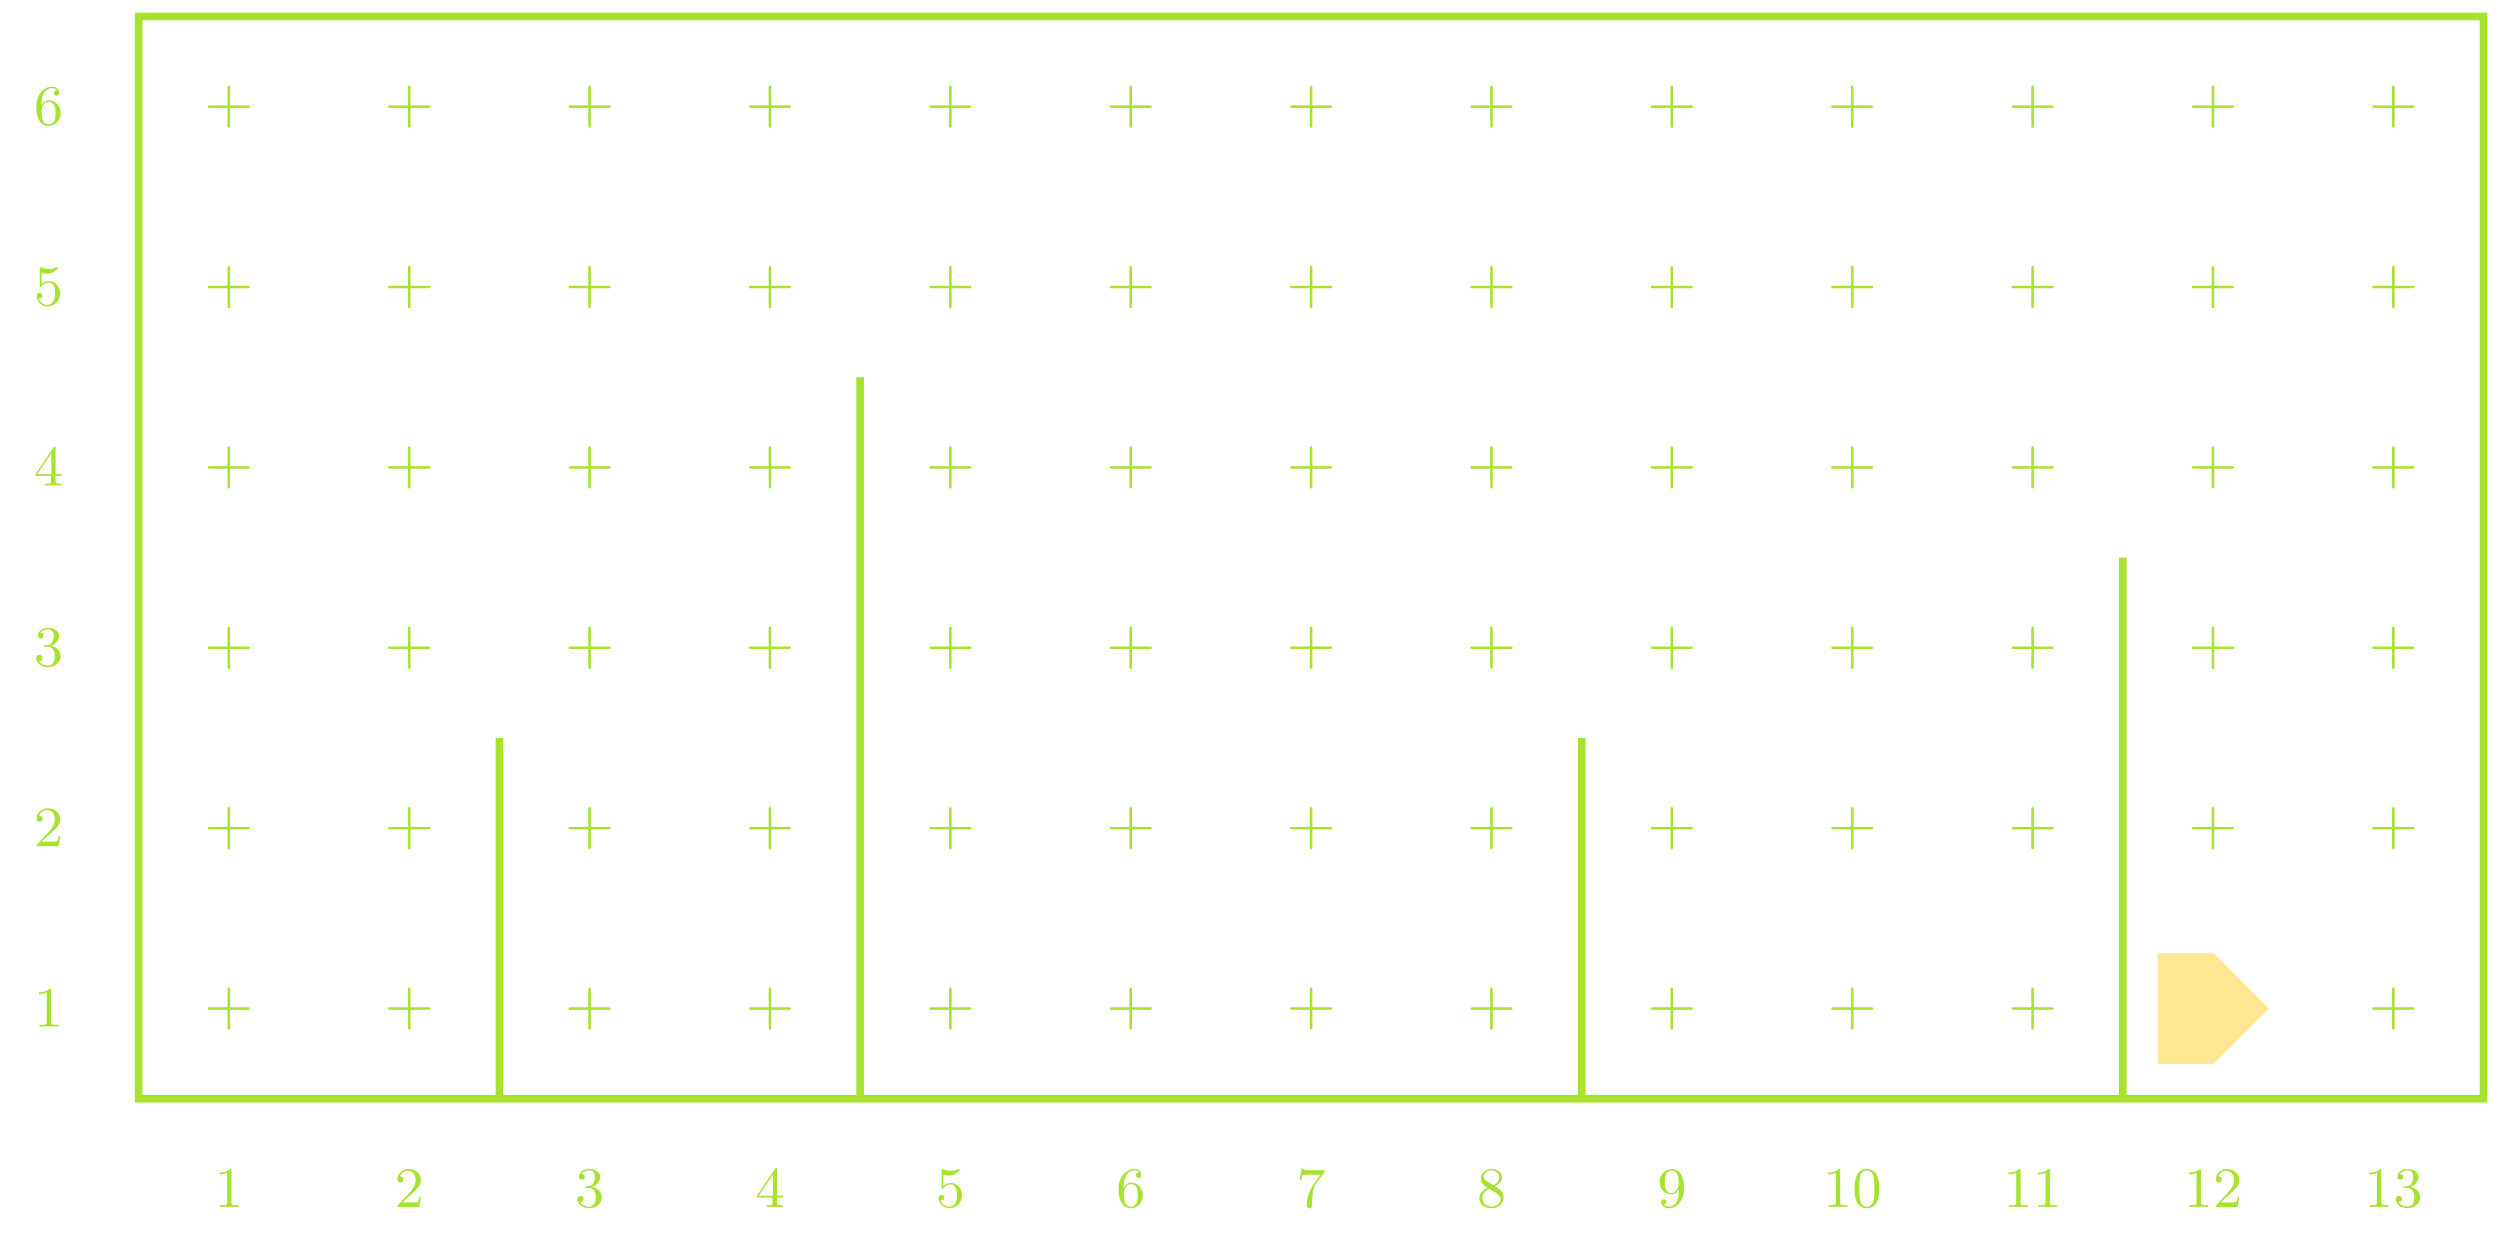 <?xml version="1.0" encoding="UTF-8"?>
<svg xmlns="http://www.w3.org/2000/svg" xmlns:xlink="http://www.w3.org/1999/xlink" width="392.884" height="194.992" viewBox="0 0 392.884 194.992">
<defs>
<g>
<g id="glyph-0-0">
</g>
<g id="glyph-0-1">
<path d="M 7.188 -2.5 C 7.188 -2.688 7 -2.688 6.859 -2.688 L 4.078 -2.688 L 4.078 -5.484 C 4.078 -5.625 4.078 -5.812 3.875 -5.812 C 3.672 -5.812 3.672 -5.625 3.672 -5.484 L 3.672 -2.688 L 0.891 -2.688 C 0.75 -2.688 0.562 -2.688 0.562 -2.5 C 0.562 -2.297 0.75 -2.297 0.891 -2.297 L 3.672 -2.297 L 3.672 0.5 C 3.672 0.641 3.672 0.828 3.875 0.828 C 4.078 0.828 4.078 0.641 4.078 0.5 L 4.078 -2.297 L 6.859 -2.297 C 7 -2.297 7.188 -2.297 7.188 -2.5 Z M 7.188 -2.5 "/>
</g>
<g id="glyph-1-0">
</g>
<g id="glyph-1-1">
<path d="M 3.875 0 L 3.875 -0.281 L 3.594 -0.281 C 2.75 -0.281 2.719 -0.391 2.719 -0.719 L 2.719 -5.734 C 2.719 -5.953 2.719 -5.969 2.5 -5.969 C 1.938 -5.406 1.109 -5.406 0.828 -5.406 L 0.828 -5.125 C 1 -5.125 1.547 -5.125 2.031 -5.359 L 2.031 -0.719 C 2.031 -0.391 2.016 -0.281 1.172 -0.281 L 0.891 -0.281 L 0.891 0 C 1.203 -0.031 2.016 -0.031 2.375 -0.031 C 2.75 -0.031 3.547 -0.031 3.875 0 Z M 3.875 0 "/>
</g>
<g id="glyph-1-2">
<path d="M 4.141 -1.594 L 3.891 -1.594 C 3.875 -1.469 3.797 -0.938 3.688 -0.797 C 3.625 -0.719 3.016 -0.719 2.828 -0.719 L 1.234 -0.719 L 2.125 -1.562 C 3.594 -2.828 4.141 -3.312 4.141 -4.219 C 4.141 -5.25 3.297 -5.969 2.188 -5.969 C 1.156 -5.969 0.453 -5.156 0.453 -4.344 C 0.453 -3.891 0.844 -3.844 0.922 -3.844 C 1.125 -3.844 1.391 -3.984 1.391 -4.312 C 1.391 -4.578 1.203 -4.781 0.922 -4.781 C 0.875 -4.781 0.859 -4.781 0.812 -4.766 C 1.031 -5.406 1.609 -5.688 2.094 -5.688 C 3 -5.688 3.312 -4.844 3.312 -4.219 C 3.312 -3.312 2.625 -2.562 2.203 -2.094 L 0.562 -0.328 C 0.453 -0.219 0.453 -0.203 0.453 0 L 3.891 0 Z M 4.141 -1.594 "/>
</g>
<g id="glyph-1-3">
<path d="M 4.219 -1.531 C 4.219 -2.312 3.594 -2.969 2.734 -3.156 C 3.562 -3.469 3.969 -4.125 3.969 -4.75 C 3.969 -5.438 3.203 -5.969 2.266 -5.969 C 1.344 -5.969 0.641 -5.438 0.641 -4.766 C 0.641 -4.469 0.828 -4.297 1.094 -4.297 C 1.359 -4.297 1.547 -4.484 1.547 -4.75 C 1.547 -5.062 1.328 -5.188 1.016 -5.188 C 1.25 -5.562 1.797 -5.75 2.25 -5.75 C 2.984 -5.75 3.125 -5.156 3.125 -4.734 C 3.125 -4.469 3.078 -4.031 2.859 -3.688 C 2.578 -3.297 2.266 -3.281 2 -3.25 C 1.781 -3.234 1.766 -3.234 1.688 -3.234 C 1.609 -3.234 1.531 -3.219 1.531 -3.125 C 1.531 -3 1.609 -3 1.766 -3 L 2.172 -3 C 2.953 -3 3.297 -2.375 3.297 -1.531 C 3.297 -0.375 2.688 -0.047 2.234 -0.047 C 2.062 -0.047 1.188 -0.094 0.797 -0.766 C 1.109 -0.719 1.359 -0.938 1.359 -1.25 C 1.359 -1.547 1.141 -1.734 0.875 -1.734 C 0.656 -1.734 0.391 -1.594 0.391 -1.219 C 0.391 -0.422 1.219 0.203 2.266 0.203 C 3.375 0.203 4.219 -0.609 4.219 -1.531 Z M 4.219 -1.531 "/>
</g>
<g id="glyph-1-4">
<path d="M 4.344 -1.484 L 4.344 -1.766 L 3.422 -1.766 L 3.422 -5.828 C 3.422 -6.016 3.422 -6.078 3.25 -6.078 C 3.141 -6.078 3.141 -6.062 3.062 -5.938 L 0.266 -1.766 L 0.266 -1.484 L 2.703 -1.484 L 2.703 -0.703 C 2.703 -0.375 2.688 -0.281 2.016 -0.281 L 1.812 -0.281 L 1.812 0 C 2.375 -0.031 3 -0.031 3.062 -0.031 C 3.109 -0.031 3.766 -0.031 4.328 0 L 4.328 -0.281 L 4.125 -0.281 C 3.453 -0.281 3.422 -0.375 3.422 -0.703 L 3.422 -1.484 Z M 2.766 -1.766 L 0.547 -1.766 L 2.766 -5.078 Z M 2.766 -1.766 "/>
</g>
<g id="glyph-1-5">
<path d="M 4.141 -1.797 C 4.141 -2.875 3.375 -3.766 2.391 -3.766 C 1.969 -3.766 1.531 -3.625 1.203 -3.297 L 1.203 -5.062 C 1.484 -4.984 1.766 -4.938 2.031 -4.938 C 3.141 -4.938 3.781 -5.734 3.781 -5.859 C 3.781 -5.938 3.734 -5.969 3.688 -5.969 C 3.688 -5.969 3.656 -5.969 3.562 -5.922 C 3.141 -5.766 2.734 -5.688 2.359 -5.688 C 1.969 -5.688 1.562 -5.766 1.156 -5.922 C 1.062 -5.969 1.047 -5.969 1.047 -5.969 C 0.938 -5.969 0.938 -5.891 0.938 -5.734 L 0.938 -3.094 C 0.938 -2.938 0.938 -2.828 1.062 -2.828 C 1.125 -2.828 1.156 -2.875 1.203 -2.953 C 1.484 -3.328 1.906 -3.547 2.375 -3.547 C 3.344 -3.547 3.344 -2.156 3.344 -1.844 C 3.344 -1.562 3.344 -1 3.078 -0.594 C 2.844 -0.219 2.469 -0.047 2.109 -0.047 C 1.594 -0.047 0.984 -0.391 0.766 -1.047 C 0.766 -1.047 0.828 -1.031 0.891 -1.031 C 1.078 -1.031 1.344 -1.141 1.344 -1.469 C 1.344 -1.75 1.141 -1.906 0.891 -1.906 C 0.703 -1.906 0.453 -1.797 0.453 -1.438 C 0.453 -0.625 1.141 0.203 2.141 0.203 C 3.219 0.203 4.141 -0.688 4.141 -1.797 Z M 4.141 -1.797 "/>
</g>
<g id="glyph-1-6">
<path d="M 4.219 -1.828 C 4.219 -2.953 3.391 -3.828 2.375 -3.828 C 1.844 -3.828 1.453 -3.5 1.203 -2.969 C 1.203 -3.891 1.297 -4.391 1.547 -4.859 C 1.719 -5.234 2.156 -5.75 2.828 -5.75 C 3 -5.75 3.422 -5.719 3.625 -5.391 C 3.297 -5.391 3.141 -5.219 3.141 -4.984 C 3.141 -4.75 3.312 -4.562 3.562 -4.562 C 3.812 -4.562 3.984 -4.734 3.984 -5 C 3.984 -5.5 3.625 -5.969 2.812 -5.969 C 1.656 -5.969 0.391 -4.828 0.391 -2.828 C 0.391 -0.406 1.484 0.203 2.328 0.203 C 3.312 0.203 4.219 -0.641 4.219 -1.828 Z M 3.406 -1.828 C 3.406 -1.406 3.406 -0.953 3.234 -0.625 C 2.953 -0.109 2.562 -0.047 2.312 -0.047 C 1.797 -0.047 1.5 -0.469 1.406 -0.734 C 1.234 -1.141 1.219 -1.891 1.219 -2.031 C 1.219 -2.625 1.5 -3.594 2.359 -3.594 C 2.5 -3.594 2.938 -3.594 3.234 -3.047 C 3.406 -2.703 3.406 -2.266 3.406 -1.828 Z M 3.406 -1.828 "/>
</g>
<g id="glyph-1-7">
<path d="M 4.469 -5.781 L 2.25 -5.781 C 1.109 -5.781 1.078 -5.891 1.062 -6.062 L 0.812 -6.062 L 0.516 -4.188 L 0.766 -4.188 C 0.797 -4.391 0.875 -4.891 0.984 -5 C 1.047 -5.062 1.766 -5.062 1.891 -5.062 L 3.766 -5.062 L 2.906 -3.891 C 1.734 -2.281 1.625 -0.812 1.625 -0.312 C 1.625 -0.203 1.625 0.203 2.047 0.203 C 2.469 0.203 2.469 -0.203 2.469 -0.312 L 2.469 -0.75 C 2.469 -2.078 2.656 -3.109 3.141 -3.766 L 4.391 -5.469 C 4.469 -5.562 4.469 -5.594 4.469 -5.781 Z M 4.469 -5.781 "/>
</g>
<g id="glyph-1-8">
<path d="M 4.219 -1.5 C 4.219 -2.375 3.547 -2.812 3.328 -2.953 C 3.234 -3.016 2.969 -3.188 2.859 -3.25 C 3.312 -3.469 3.969 -3.906 3.969 -4.641 C 3.969 -5.484 3.125 -5.969 2.312 -5.969 C 1.375 -5.969 0.641 -5.297 0.641 -4.469 C 0.641 -4.141 0.766 -3.812 0.984 -3.547 C 1.125 -3.375 1.188 -3.344 1.703 -3.016 C 0.922 -2.641 0.391 -2.094 0.391 -1.359 C 0.391 -0.406 1.328 0.203 2.297 0.203 C 3.344 0.203 4.219 -0.531 4.219 -1.5 Z M 3.531 -4.641 C 3.531 -4.016 3 -3.594 2.641 -3.391 L 1.547 -4.078 C 1.281 -4.25 1.062 -4.484 1.062 -4.812 C 1.062 -5.406 1.688 -5.75 2.281 -5.75 C 2.984 -5.75 3.531 -5.266 3.531 -4.641 Z M 3.734 -1.188 C 3.734 -0.484 3.016 -0.047 2.312 -0.047 C 1.531 -0.047 0.875 -0.609 0.875 -1.359 C 0.875 -2 1.312 -2.531 1.953 -2.859 L 3.078 -2.156 C 3.281 -2.031 3.734 -1.734 3.734 -1.188 Z M 3.734 -1.188 "/>
</g>
<g id="glyph-1-9">
<path d="M 4.219 -2.953 C 4.219 -5.375 3.141 -5.969 2.328 -5.969 C 1.297 -5.969 0.391 -5.141 0.391 -3.969 C 0.391 -2.828 1.203 -1.969 2.219 -1.969 C 2.875 -1.969 3.234 -2.438 3.406 -2.828 L 3.406 -2.625 C 3.406 -0.438 2.406 -0.047 1.891 -0.047 C 1.688 -0.047 1.234 -0.094 1 -0.391 L 1.031 -0.391 C 1.109 -0.375 1.453 -0.438 1.453 -0.797 C 1.453 -1.031 1.297 -1.203 1.047 -1.203 C 0.797 -1.203 0.625 -1.047 0.625 -0.781 C 0.625 -0.188 1.094 0.203 1.906 0.203 C 3.062 0.203 4.219 -0.984 4.219 -2.953 Z M 3.375 -3.781 C 3.375 -3.125 3.078 -2.188 2.25 -2.188 C 2.094 -2.188 1.656 -2.188 1.375 -2.75 C 1.203 -3.078 1.203 -3.531 1.203 -3.953 C 1.203 -4.391 1.203 -4.828 1.391 -5.172 C 1.656 -5.625 2.016 -5.75 2.328 -5.75 C 2.938 -5.75 3.188 -5.125 3.219 -5.047 C 3.344 -4.703 3.375 -4.156 3.375 -3.781 Z M 3.375 -3.781 "/>
</g>
<g id="glyph-1-10">
<path d="M 4.25 -2.875 C 4.25 -3.469 4.219 -4.25 3.906 -4.922 C 3.5 -5.766 2.828 -5.969 2.312 -5.969 C 1.766 -5.969 1.078 -5.766 0.688 -4.891 C 0.406 -4.281 0.359 -3.547 0.359 -2.875 C 0.359 -2.281 0.375 -1.422 0.766 -0.703 C 1.188 0.047 1.891 0.203 2.297 0.203 C 2.875 0.203 3.547 -0.047 3.922 -0.875 C 4.188 -1.484 4.25 -2.156 4.25 -2.875 Z M 3.469 -2.984 C 3.469 -2.422 3.469 -1.672 3.375 -1.141 C 3.188 -0.109 2.531 -0.031 2.312 -0.031 C 2.031 -0.031 1.391 -0.156 1.219 -1.172 C 1.125 -1.688 1.125 -2.469 1.125 -2.984 C 1.125 -3.594 1.125 -4.297 1.234 -4.797 C 1.422 -5.594 1.984 -5.75 2.297 -5.75 C 2.641 -5.75 3.203 -5.562 3.375 -4.734 C 3.469 -4.25 3.469 -3.547 3.469 -2.984 Z M 3.469 -2.984 "/>
</g>
</g>
</defs>
<g fill="rgb(65.099%, 88.628%, 18.039%)" fill-opacity="1">
<use xlink:href="#glyph-0-1" x="32.089" y="160.987"/>
</g>
<g fill="rgb(65.099%, 88.628%, 18.039%)" fill-opacity="1">
<use xlink:href="#glyph-0-1" x="32.089" y="132.64"/>
</g>
<g fill="rgb(65.099%, 88.628%, 18.039%)" fill-opacity="1">
<use xlink:href="#glyph-0-1" x="32.089" y="104.294"/>
</g>
<g fill="rgb(65.099%, 88.628%, 18.039%)" fill-opacity="1">
<use xlink:href="#glyph-0-1" x="32.089" y="75.947"/>
</g>
<g fill="rgb(65.099%, 88.628%, 18.039%)" fill-opacity="1">
<use xlink:href="#glyph-0-1" x="32.089" y="47.601"/>
</g>
<g fill="rgb(65.099%, 88.628%, 18.039%)" fill-opacity="1">
<use xlink:href="#glyph-0-1" x="32.089" y="19.254"/>
</g>
<g fill="rgb(65.099%, 88.628%, 18.039%)" fill-opacity="1">
<use xlink:href="#glyph-0-1" x="60.435" y="160.987"/>
</g>
<g fill="rgb(65.099%, 88.628%, 18.039%)" fill-opacity="1">
<use xlink:href="#glyph-0-1" x="60.435" y="132.64"/>
</g>
<g fill="rgb(65.099%, 88.628%, 18.039%)" fill-opacity="1">
<use xlink:href="#glyph-0-1" x="60.435" y="104.294"/>
</g>
<g fill="rgb(65.099%, 88.628%, 18.039%)" fill-opacity="1">
<use xlink:href="#glyph-0-1" x="60.435" y="75.947"/>
</g>
<g fill="rgb(65.099%, 88.628%, 18.039%)" fill-opacity="1">
<use xlink:href="#glyph-0-1" x="60.435" y="47.601"/>
</g>
<g fill="rgb(65.099%, 88.628%, 18.039%)" fill-opacity="1">
<use xlink:href="#glyph-0-1" x="60.435" y="19.254"/>
</g>
<g fill="rgb(65.099%, 88.628%, 18.039%)" fill-opacity="1">
<use xlink:href="#glyph-0-1" x="88.782" y="160.987"/>
</g>
<g fill="rgb(65.099%, 88.628%, 18.039%)" fill-opacity="1">
<use xlink:href="#glyph-0-1" x="88.782" y="132.64"/>
</g>
<g fill="rgb(65.099%, 88.628%, 18.039%)" fill-opacity="1">
<use xlink:href="#glyph-0-1" x="88.782" y="104.294"/>
</g>
<g fill="rgb(65.099%, 88.628%, 18.039%)" fill-opacity="1">
<use xlink:href="#glyph-0-1" x="88.782" y="75.947"/>
</g>
<g fill="rgb(65.099%, 88.628%, 18.039%)" fill-opacity="1">
<use xlink:href="#glyph-0-1" x="88.782" y="47.601"/>
</g>
<g fill="rgb(65.099%, 88.628%, 18.039%)" fill-opacity="1">
<use xlink:href="#glyph-0-1" x="88.782" y="19.254"/>
</g>
<g fill="rgb(65.099%, 88.628%, 18.039%)" fill-opacity="1">
<use xlink:href="#glyph-0-1" x="117.128" y="160.987"/>
</g>
<g fill="rgb(65.099%, 88.628%, 18.039%)" fill-opacity="1">
<use xlink:href="#glyph-0-1" x="117.128" y="132.64"/>
</g>
<g fill="rgb(65.099%, 88.628%, 18.039%)" fill-opacity="1">
<use xlink:href="#glyph-0-1" x="117.128" y="104.294"/>
</g>
<g fill="rgb(65.099%, 88.628%, 18.039%)" fill-opacity="1">
<use xlink:href="#glyph-0-1" x="117.128" y="75.947"/>
</g>
<g fill="rgb(65.099%, 88.628%, 18.039%)" fill-opacity="1">
<use xlink:href="#glyph-0-1" x="117.128" y="47.601"/>
</g>
<g fill="rgb(65.099%, 88.628%, 18.039%)" fill-opacity="1">
<use xlink:href="#glyph-0-1" x="117.128" y="19.254"/>
</g>
<g fill="rgb(65.099%, 88.628%, 18.039%)" fill-opacity="1">
<use xlink:href="#glyph-0-1" x="145.475" y="160.987"/>
</g>
<g fill="rgb(65.099%, 88.628%, 18.039%)" fill-opacity="1">
<use xlink:href="#glyph-0-1" x="145.475" y="132.64"/>
</g>
<g fill="rgb(65.099%, 88.628%, 18.039%)" fill-opacity="1">
<use xlink:href="#glyph-0-1" x="145.475" y="104.294"/>
</g>
<g fill="rgb(65.099%, 88.628%, 18.039%)" fill-opacity="1">
<use xlink:href="#glyph-0-1" x="145.475" y="75.947"/>
</g>
<g fill="rgb(65.099%, 88.628%, 18.039%)" fill-opacity="1">
<use xlink:href="#glyph-0-1" x="145.475" y="47.601"/>
</g>
<g fill="rgb(65.099%, 88.628%, 18.039%)" fill-opacity="1">
<use xlink:href="#glyph-0-1" x="145.475" y="19.254"/>
</g>
<g fill="rgb(65.099%, 88.628%, 18.039%)" fill-opacity="1">
<use xlink:href="#glyph-0-1" x="173.821" y="160.987"/>
</g>
<g fill="rgb(65.099%, 88.628%, 18.039%)" fill-opacity="1">
<use xlink:href="#glyph-0-1" x="173.821" y="132.64"/>
</g>
<g fill="rgb(65.099%, 88.628%, 18.039%)" fill-opacity="1">
<use xlink:href="#glyph-0-1" x="173.821" y="104.294"/>
</g>
<g fill="rgb(65.099%, 88.628%, 18.039%)" fill-opacity="1">
<use xlink:href="#glyph-0-1" x="173.821" y="75.947"/>
</g>
<g fill="rgb(65.099%, 88.628%, 18.039%)" fill-opacity="1">
<use xlink:href="#glyph-0-1" x="173.821" y="47.601"/>
</g>
<g fill="rgb(65.099%, 88.628%, 18.039%)" fill-opacity="1">
<use xlink:href="#glyph-0-1" x="173.821" y="19.254"/>
</g>
<g fill="rgb(65.099%, 88.628%, 18.039%)" fill-opacity="1">
<use xlink:href="#glyph-0-1" x="202.168" y="160.987"/>
</g>
<g fill="rgb(65.099%, 88.628%, 18.039%)" fill-opacity="1">
<use xlink:href="#glyph-0-1" x="202.168" y="132.64"/>
</g>
<g fill="rgb(65.099%, 88.628%, 18.039%)" fill-opacity="1">
<use xlink:href="#glyph-0-1" x="202.168" y="104.294"/>
</g>
<g fill="rgb(65.099%, 88.628%, 18.039%)" fill-opacity="1">
<use xlink:href="#glyph-0-1" x="202.168" y="75.947"/>
</g>
<g fill="rgb(65.099%, 88.628%, 18.039%)" fill-opacity="1">
<use xlink:href="#glyph-0-1" x="202.168" y="47.601"/>
</g>
<g fill="rgb(65.099%, 88.628%, 18.039%)" fill-opacity="1">
<use xlink:href="#glyph-0-1" x="202.168" y="19.254"/>
</g>
<g fill="rgb(65.099%, 88.628%, 18.039%)" fill-opacity="1">
<use xlink:href="#glyph-0-1" x="230.514" y="160.987"/>
</g>
<g fill="rgb(65.099%, 88.628%, 18.039%)" fill-opacity="1">
<use xlink:href="#glyph-0-1" x="230.514" y="132.64"/>
</g>
<g fill="rgb(65.099%, 88.628%, 18.039%)" fill-opacity="1">
<use xlink:href="#glyph-0-1" x="230.514" y="104.294"/>
</g>
<g fill="rgb(65.099%, 88.628%, 18.039%)" fill-opacity="1">
<use xlink:href="#glyph-0-1" x="230.514" y="75.947"/>
</g>
<g fill="rgb(65.099%, 88.628%, 18.039%)" fill-opacity="1">
<use xlink:href="#glyph-0-1" x="230.514" y="47.601"/>
</g>
<g fill="rgb(65.099%, 88.628%, 18.039%)" fill-opacity="1">
<use xlink:href="#glyph-0-1" x="230.514" y="19.254"/>
</g>
<g fill="rgb(65.099%, 88.628%, 18.039%)" fill-opacity="1">
<use xlink:href="#glyph-0-1" x="258.86" y="160.987"/>
</g>
<g fill="rgb(65.099%, 88.628%, 18.039%)" fill-opacity="1">
<use xlink:href="#glyph-0-1" x="258.86" y="132.64"/>
</g>
<g fill="rgb(65.099%, 88.628%, 18.039%)" fill-opacity="1">
<use xlink:href="#glyph-0-1" x="258.86" y="104.294"/>
</g>
<g fill="rgb(65.099%, 88.628%, 18.039%)" fill-opacity="1">
<use xlink:href="#glyph-0-1" x="258.86" y="75.947"/>
</g>
<g fill="rgb(65.099%, 88.628%, 18.039%)" fill-opacity="1">
<use xlink:href="#glyph-0-1" x="258.86" y="47.601"/>
</g>
<g fill="rgb(65.099%, 88.628%, 18.039%)" fill-opacity="1">
<use xlink:href="#glyph-0-1" x="258.86" y="19.254"/>
</g>
<g fill="rgb(65.099%, 88.628%, 18.039%)" fill-opacity="1">
<use xlink:href="#glyph-0-1" x="287.207" y="160.987"/>
</g>
<g fill="rgb(65.099%, 88.628%, 18.039%)" fill-opacity="1">
<use xlink:href="#glyph-0-1" x="287.207" y="132.64"/>
</g>
<g fill="rgb(65.099%, 88.628%, 18.039%)" fill-opacity="1">
<use xlink:href="#glyph-0-1" x="287.207" y="104.294"/>
</g>
<g fill="rgb(65.099%, 88.628%, 18.039%)" fill-opacity="1">
<use xlink:href="#glyph-0-1" x="287.207" y="75.947"/>
</g>
<g fill="rgb(65.099%, 88.628%, 18.039%)" fill-opacity="1">
<use xlink:href="#glyph-0-1" x="287.207" y="47.601"/>
</g>
<g fill="rgb(65.099%, 88.628%, 18.039%)" fill-opacity="1">
<use xlink:href="#glyph-0-1" x="287.207" y="19.254"/>
</g>
<g fill="rgb(65.099%, 88.628%, 18.039%)" fill-opacity="1">
<use xlink:href="#glyph-0-1" x="315.553" y="160.987"/>
</g>
<g fill="rgb(65.099%, 88.628%, 18.039%)" fill-opacity="1">
<use xlink:href="#glyph-0-1" x="315.553" y="132.64"/>
</g>
<g fill="rgb(65.099%, 88.628%, 18.039%)" fill-opacity="1">
<use xlink:href="#glyph-0-1" x="315.553" y="104.294"/>
</g>
<g fill="rgb(65.099%, 88.628%, 18.039%)" fill-opacity="1">
<use xlink:href="#glyph-0-1" x="315.553" y="75.947"/>
</g>
<g fill="rgb(65.099%, 88.628%, 18.039%)" fill-opacity="1">
<use xlink:href="#glyph-0-1" x="315.553" y="47.601"/>
</g>
<g fill="rgb(65.099%, 88.628%, 18.039%)" fill-opacity="1">
<use xlink:href="#glyph-0-1" x="315.553" y="19.254"/>
</g>
<g fill="rgb(65.099%, 88.628%, 18.039%)" fill-opacity="1">
<use xlink:href="#glyph-0-1" x="343.9" y="160.987"/>
</g>
<g fill="rgb(65.099%, 88.628%, 18.039%)" fill-opacity="1">
<use xlink:href="#glyph-0-1" x="343.9" y="132.64"/>
</g>
<g fill="rgb(65.099%, 88.628%, 18.039%)" fill-opacity="1">
<use xlink:href="#glyph-0-1" x="343.9" y="104.294"/>
</g>
<g fill="rgb(65.099%, 88.628%, 18.039%)" fill-opacity="1">
<use xlink:href="#glyph-0-1" x="343.9" y="75.947"/>
</g>
<g fill="rgb(65.099%, 88.628%, 18.039%)" fill-opacity="1">
<use xlink:href="#glyph-0-1" x="343.9" y="47.601"/>
</g>
<g fill="rgb(65.099%, 88.628%, 18.039%)" fill-opacity="1">
<use xlink:href="#glyph-0-1" x="343.9" y="19.254"/>
</g>
<g fill="rgb(65.099%, 88.628%, 18.039%)" fill-opacity="1">
<use xlink:href="#glyph-0-1" x="372.246" y="160.987"/>
</g>
<g fill="rgb(65.099%, 88.628%, 18.039%)" fill-opacity="1">
<use xlink:href="#glyph-0-1" x="372.246" y="132.64"/>
</g>
<g fill="rgb(65.099%, 88.628%, 18.039%)" fill-opacity="1">
<use xlink:href="#glyph-0-1" x="372.246" y="104.294"/>
</g>
<g fill="rgb(65.099%, 88.628%, 18.039%)" fill-opacity="1">
<use xlink:href="#glyph-0-1" x="372.246" y="75.947"/>
</g>
<g fill="rgb(65.099%, 88.628%, 18.039%)" fill-opacity="1">
<use xlink:href="#glyph-0-1" x="372.246" y="47.601"/>
</g>
<g fill="rgb(65.099%, 88.628%, 18.039%)" fill-opacity="1">
<use xlink:href="#glyph-0-1" x="372.246" y="19.254"/>
</g>
<path fill="none" stroke-width="1.196" stroke-linecap="butt" stroke-linejoin="miter" stroke="rgb(65.099%, 88.628%, 18.039%)" stroke-opacity="1" stroke-miterlimit="10" d="M 14.172 14.174 L 14.172 184.256 L 382.684 184.256 L 382.684 14.174 Z M 14.172 14.174 " transform="matrix(1, 0, 0, -1, 7.617, 186.842)"/>
<g fill="rgb(65.099%, 88.628%, 18.039%)" fill-opacity="1">
<use xlink:href="#glyph-1-1" x="33.659" y="189.679"/>
</g>
<g fill="rgb(65.099%, 88.628%, 18.039%)" fill-opacity="1">
<use xlink:href="#glyph-1-2" x="62.006" y="189.679"/>
</g>
<g fill="rgb(65.099%, 88.628%, 18.039%)" fill-opacity="1">
<use xlink:href="#glyph-1-3" x="90.352" y="189.679"/>
</g>
<g fill="rgb(65.099%, 88.628%, 18.039%)" fill-opacity="1">
<use xlink:href="#glyph-1-4" x="118.699" y="189.679"/>
</g>
<g fill="rgb(65.099%, 88.628%, 18.039%)" fill-opacity="1">
<use xlink:href="#glyph-1-5" x="147.045" y="189.679"/>
</g>
<g fill="rgb(65.099%, 88.628%, 18.039%)" fill-opacity="1">
<use xlink:href="#glyph-1-6" x="175.392" y="189.679"/>
</g>
<g fill="rgb(65.099%, 88.628%, 18.039%)" fill-opacity="1">
<use xlink:href="#glyph-1-7" x="203.738" y="189.679"/>
</g>
<g fill="rgb(65.099%, 88.628%, 18.039%)" fill-opacity="1">
<use xlink:href="#glyph-1-8" x="232.085" y="189.679"/>
</g>
<g fill="rgb(65.099%, 88.628%, 18.039%)" fill-opacity="1">
<use xlink:href="#glyph-1-9" x="260.431" y="189.679"/>
</g>
<g fill="rgb(65.099%, 88.628%, 18.039%)" fill-opacity="1">
<use xlink:href="#glyph-1-1" x="286.474" y="189.679"/>
<use xlink:href="#glyph-1-10" x="291.082" y="189.679"/>
</g>
<g fill="rgb(65.099%, 88.628%, 18.039%)" fill-opacity="1">
<use xlink:href="#glyph-1-1" x="314.82" y="189.679"/>
<use xlink:href="#glyph-1-1" x="319.428" y="189.679"/>
</g>
<g fill="rgb(65.099%, 88.628%, 18.039%)" fill-opacity="1">
<use xlink:href="#glyph-1-1" x="343.167" y="189.679"/>
<use xlink:href="#glyph-1-2" x="347.775" y="189.679"/>
</g>
<g fill="rgb(65.099%, 88.628%, 18.039%)" fill-opacity="1">
<use xlink:href="#glyph-1-1" x="371.513" y="189.679"/>
<use xlink:href="#glyph-1-3" x="376.121" y="189.679"/>
</g>
<g fill="rgb(65.099%, 88.628%, 18.039%)" fill-opacity="1">
<use xlink:href="#glyph-1-1" x="5.313" y="161.332"/>
</g>
<g fill="rgb(65.099%, 88.628%, 18.039%)" fill-opacity="1">
<use xlink:href="#glyph-1-2" x="5.313" y="132.986"/>
</g>
<g fill="rgb(65.099%, 88.628%, 18.039%)" fill-opacity="1">
<use xlink:href="#glyph-1-3" x="5.313" y="104.64"/>
</g>
<g fill="rgb(65.099%, 88.628%, 18.039%)" fill-opacity="1">
<use xlink:href="#glyph-1-4" x="5.313" y="76.293"/>
</g>
<g fill="rgb(65.099%, 88.628%, 18.039%)" fill-opacity="1">
<use xlink:href="#glyph-1-5" x="5.313" y="47.947"/>
</g>
<g fill="rgb(65.099%, 88.628%, 18.039%)" fill-opacity="1">
<use xlink:href="#glyph-1-6" x="5.313" y="19.6"/>
</g>
<path fill-rule="nonzero" fill="rgb(100%, 90.587%, 57.256%)" fill-opacity="1" stroke-width="0.399" stroke-linecap="butt" stroke-linejoin="miter" stroke="rgb(100%, 90.587%, 57.256%)" stroke-opacity="1" stroke-miterlimit="10" d="M 331.656 36.85 L 340.16 36.85 L 348.664 28.346 L 340.16 19.842 L 331.656 19.842 Z M 331.656 36.85 " transform="matrix(1, 0, 0, -1, 7.617, 186.842)"/>
<path fill="none" stroke-width="1.196" stroke-linecap="butt" stroke-linejoin="miter" stroke="rgb(65.099%, 88.628%, 18.039%)" stroke-opacity="1" stroke-miterlimit="10" d="M 70.867 14.174 L 70.867 70.865 M 127.559 14.174 L 127.559 127.561 M 240.949 14.174 L 240.949 70.865 M 325.988 14.174 L 325.988 99.213 " transform="matrix(1, 0, 0, -1, 7.617, 186.842)"/>
</svg>

